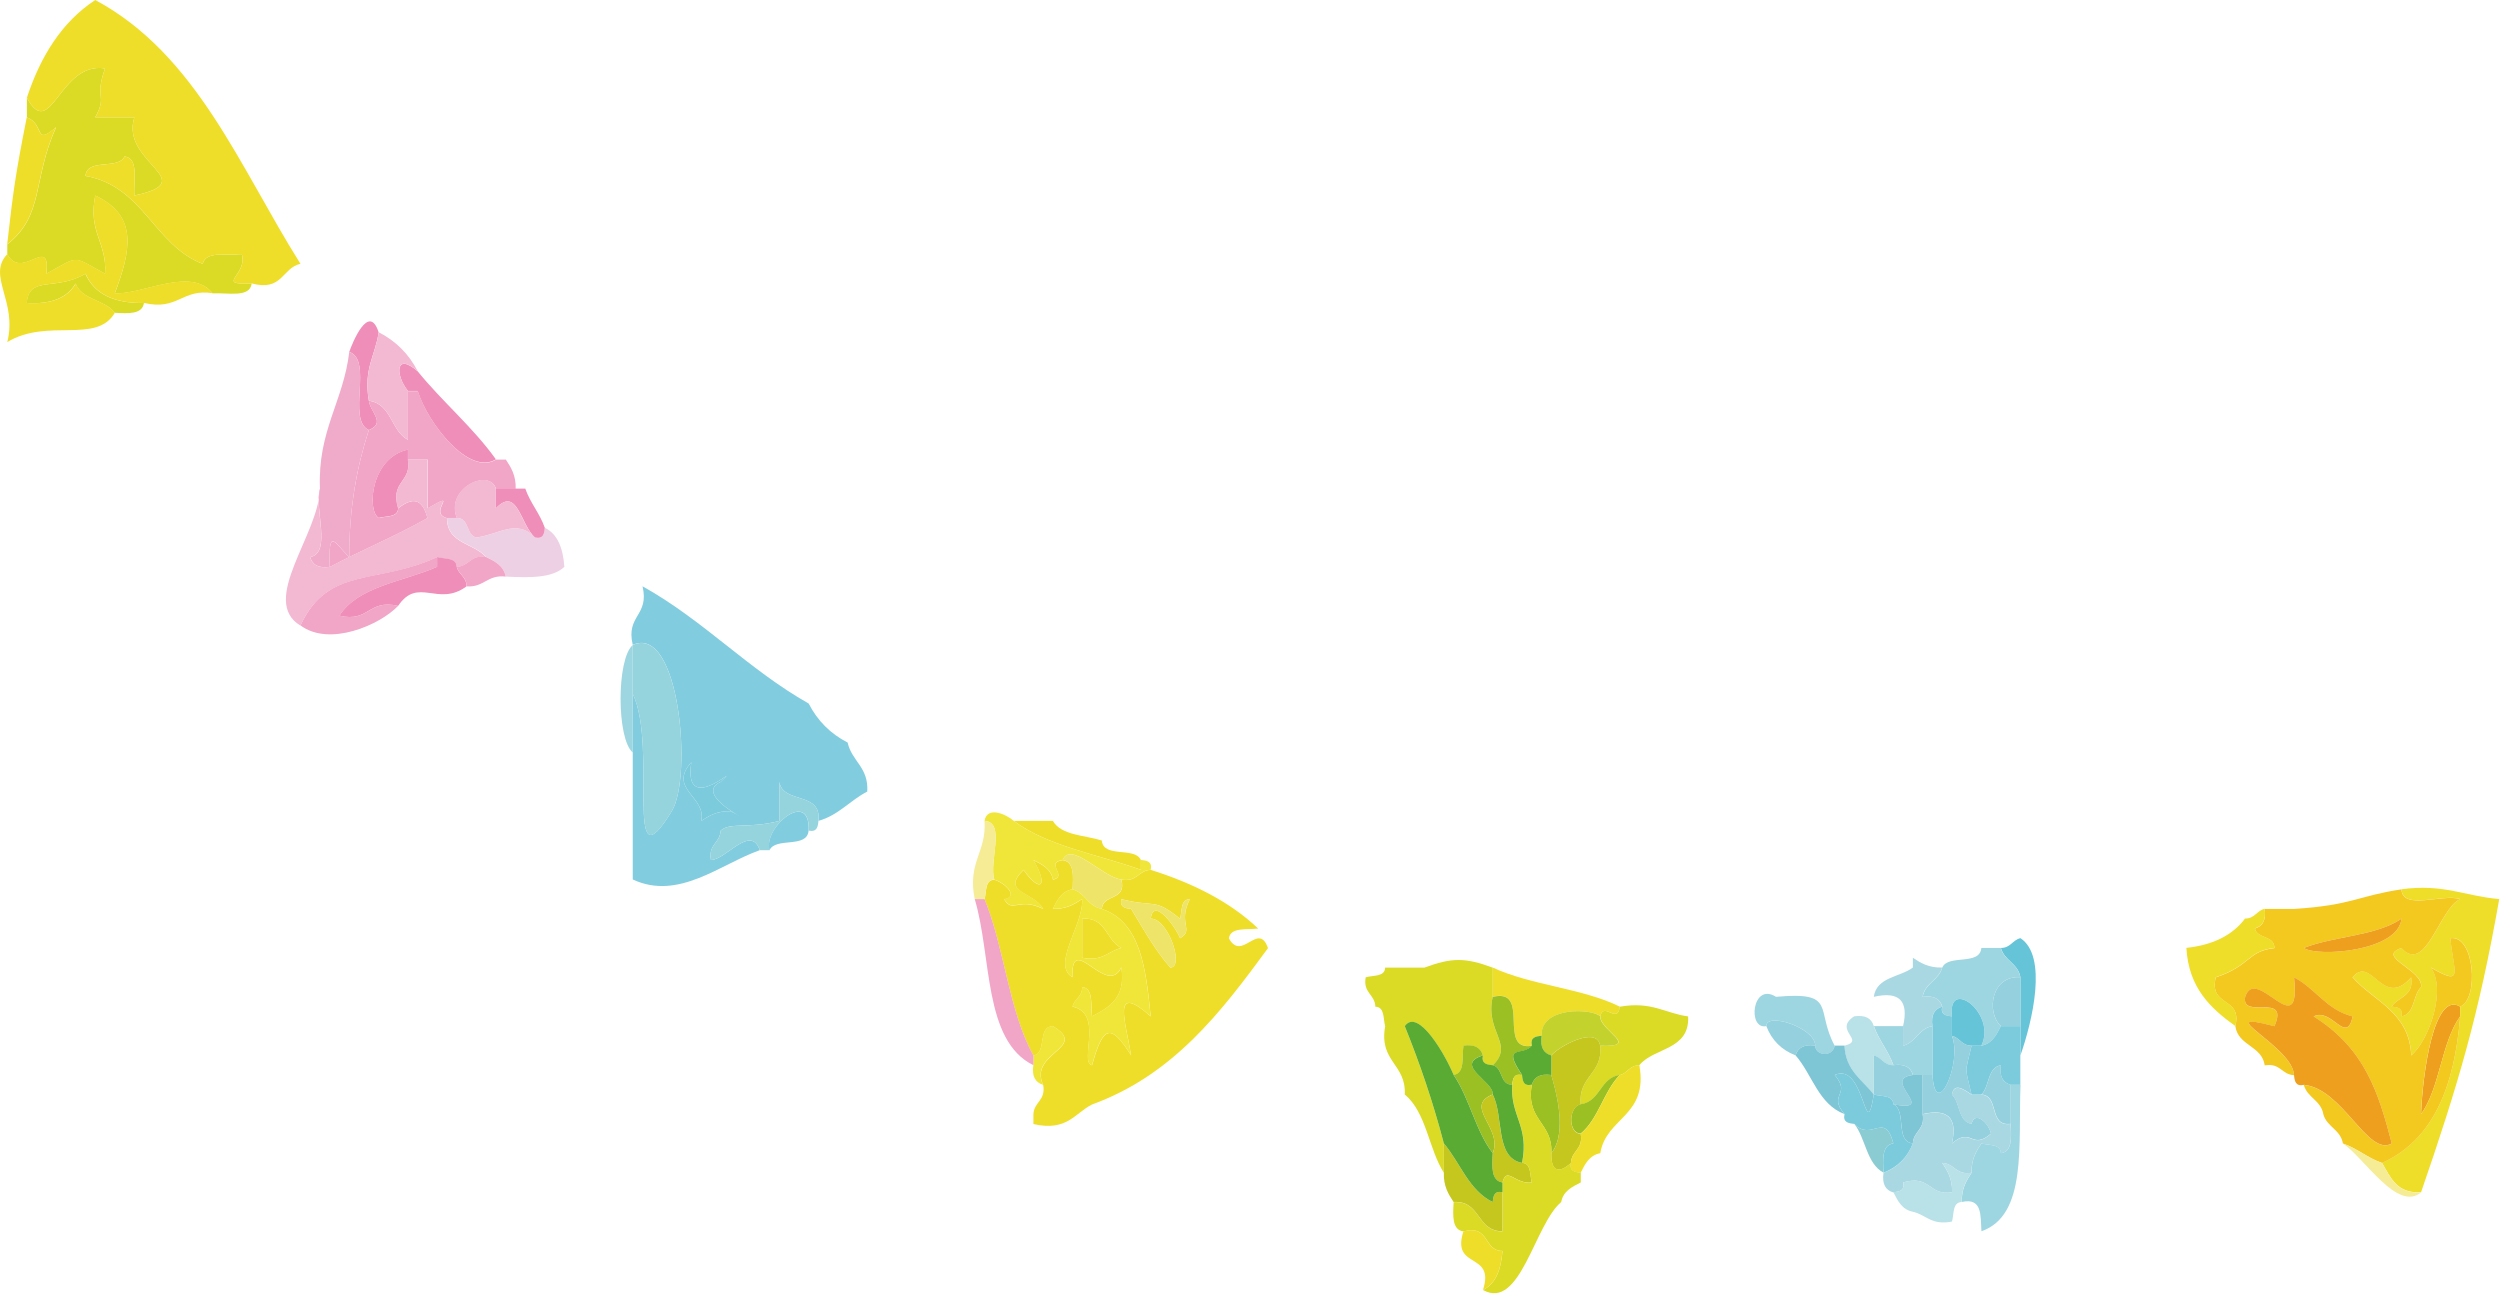 <svg width="268" height="139" viewBox="0 0 268 139" fill="none" xmlns="http://www.w3.org/2000/svg">
<g clip-path="url(#clip0_129_3760)">
<path fill-rule="evenodd" clip-rule="evenodd" d="M26.97 30.38C22.95 30.57 26.59 29.52 25.92 27.24C24.35 27.42 22.06 26.87 21.73 28.29C16.45 26.24 15.39 19.96 9.16 18.86C9.32 16.92 12.71 18.22 13.35 16.77C14.9 16.96 14.31 19.3 14.4 20.96C21.79 19.39 12.85 17.46 14.4 12.58H10.21C11.56 10.11 10.07 10.63 11.26 7.34C6.37 6.53 5.47 15.27 2.88 10.48V12.58C4.86 13.36 3.61 15.71 6.02 13.63C3.46 19.3 4.77 23.05 0.78 26.2V27.25C2.34 30.17 5.46 25.04 4.97 29.35C8.58 27.38 7.65 27.38 11.26 29.35C11.49 25.98 9.41 24.92 10.21 20.97C14.87 23.16 14 26.91 12.31 31.45C15.32 31.6 20.48 28.54 22.79 31.45C24.45 31.36 26.78 31.95 26.98 30.4L26.97 30.38Z" fill="#DBDB25"/>
<path fill-rule="evenodd" clip-rule="evenodd" d="M26.97 30.38C30.31 31.28 30.21 28.73 32.21 28.28C25.73 18 21.11 5.85 10.21 0C6.63 2.36 4.35 6.02 2.88 10.48C5.47 15.27 6.37 6.53 11.26 7.34C10.07 10.63 11.56 10.11 10.21 12.58H14.4C12.85 17.47 21.79 19.39 14.4 20.96C14.31 19.3 14.9 16.96 13.35 16.77C12.71 18.22 9.32 16.93 9.16 18.86C15.4 19.96 16.45 26.24 21.73 28.29C22.06 26.87 24.35 27.42 25.92 27.24C26.59 29.52 22.95 30.57 26.97 30.38Z" fill="#EFDE29"/>
<path fill-rule="evenodd" clip-rule="evenodd" d="M2.87 12.57C1.63 18.83 1.41 20.54 0.77 26.19C4.76 23.04 3.45 19.29 6.01 13.62C3.59 15.7 4.85 13.36 2.87 12.57Z" fill="#EFDE29"/>
<path fill-rule="evenodd" clip-rule="evenodd" d="M15.44 32.48C12.24 32.53 10.11 31.53 9.15 29.34C5.98 31.25 3.1 29.47 2.86 32.48C5.46 32.64 7.21 31.94 8.1 30.39C8.76 32.18 11.26 32.12 12.29 33.53C13.78 33.62 15.26 33.7 15.43 32.48H15.44Z" fill="#DBDB25"/>
<path fill-rule="evenodd" clip-rule="evenodd" d="M0.78 27.24C-1.43 29.57 1.89 32.29 0.78 36.67C5.14 34.05 10.31 36.93 12.31 33.53C11.28 32.11 8.78 32.17 8.12 30.39C7.23 31.94 5.48 32.64 2.88 32.48C3.12 29.47 6 31.25 9.17 29.34C10.12 31.53 12.26 32.53 15.46 32.48C19.1 33.32 19.49 30.92 22.79 31.43C20.48 28.52 15.32 31.58 12.31 31.43C14.01 26.89 14.88 23.14 10.21 20.95C9.41 24.9 11.49 25.96 11.26 29.33C7.65 27.36 8.59 27.36 4.97 29.33C5.46 25.02 2.34 30.15 0.78 27.23V27.24Z" fill="#EFDE29"/>
<path fill-rule="evenodd" clip-rule="evenodd" d="M43.73 49.24V48.19C39.78 49.03 39.28 54.68 40.59 55.52C41.4 55.29 42.66 55.49 42.68 54.47C41.81 51.51 44.16 51.76 43.73 49.23V49.24Z" fill="#EF8EB8"/>
<path fill-rule="evenodd" clip-rule="evenodd" d="M40.59 35.62C39.54 32.39 37.76 36.79 37.44 37.72C40.03 38.62 37.14 45.01 39.54 46.1C41.41 45.33 39.69 44.19 39.54 42.95C38.93 39.55 40.25 38.08 40.59 35.62Z" fill="#EF8EB8"/>
<path fill-rule="evenodd" clip-rule="evenodd" d="M43.73 41.91V47.15C41.89 46.2 42 43.3 39.54 42.96C39.69 44.2 41.41 45.34 39.54 46.11C38.25 50.06 37.43 54.47 37.44 59.73C35.89 58.25 35.19 56.39 35.35 60.78C38.78 58.97 42.48 57.44 45.83 55.54C45.25 53.36 44.2 53.32 42.69 54.49C42.66 55.51 41.41 55.3 40.6 55.54C39.29 54.7 39.79 49.05 43.74 48.21V49.26H45.84V54.5C49.49 52.39 45.75 54.96 47.94 55.55H48.99C47.68 52.38 52.47 50.12 53.18 52.41H55.28C55.33 50.97 54.78 50.11 54.23 49.27H53.18C50.29 51.06 45.89 45.42 44.8 41.94H43.75L43.73 41.91Z" fill="#F1A5C7"/>
<path fill-rule="evenodd" clip-rule="evenodd" d="M37.44 37.72C36.82 43.04 34.03 46.18 34.3 52.39C33.68 54.56 35.59 59.27 33.25 59.72C33.48 60.54 34.13 60.94 35.35 60.77C35.2 56.38 35.89 58.25 37.44 59.72C37.43 54.47 38.25 50.05 39.54 46.1C37.14 45.01 40.04 38.62 37.44 37.72Z" fill="#F0ABCA"/>
<path fill-rule="evenodd" clip-rule="evenodd" d="M44.78 39.81C42.35 37.69 42.37 40.24 43.73 41.91H44.78C45.87 45.4 50.27 51.03 53.16 49.24C50.68 45.78 47.44 43.09 44.78 39.81Z" fill="#EF8EB8"/>
<path fill-rule="evenodd" clip-rule="evenodd" d="M40.59 35.62C40.26 38.08 38.94 39.55 39.54 42.95C42 43.29 41.88 46.19 43.73 47.14V41.9C42.37 40.23 42.35 37.68 44.78 39.8C43.83 37.95 42.44 36.56 40.59 35.61V35.62Z" fill="#F3B8D2"/>
<path fill-rule="evenodd" clip-rule="evenodd" d="M42.68 54.48C44.19 53.31 45.24 53.35 45.82 55.53C42.48 57.42 38.78 58.96 35.34 60.77C34.12 60.94 33.48 60.54 33.24 59.72C35.58 59.27 33.67 54.56 34.29 52.39C34.23 57.26 27.77 64.37 32.2 67.06C35.23 60.61 40.41 62.75 46.86 59.73C47.67 59.97 48.93 59.76 48.96 60.78C50.3 60.72 50.41 59.44 52.1 59.73C50.82 58.21 47.92 58.33 47.91 55.54C45.73 54.96 49.46 52.39 45.81 54.49V49.25H43.71C44.14 51.77 41.8 51.53 42.66 54.49L42.68 54.48Z" fill="#F3B8D2"/>
<path fill-rule="evenodd" clip-rule="evenodd" d="M48.97 55.52H47.92C47.92 58.31 50.83 58.19 52.11 59.71C53.04 60.18 53.98 60.63 54.21 61.81C56.79 61.95 59.26 61.97 60.5 60.76C60.36 58.81 59.81 57.26 58.4 56.57C58.34 57.21 58.25 57.81 57.36 57.62C55.4 55.57 53.52 57.3 51.07 57.62C49.93 57.36 50.36 55.54 48.98 55.52H48.97Z" fill="#EED0E4"/>
<path fill-rule="evenodd" clip-rule="evenodd" d="M54.21 61.81C53.99 60.64 53.05 60.18 52.11 59.71C50.42 59.42 50.31 60.7 48.97 60.76C49.17 61.61 50.02 61.8 50.02 62.86C51.9 62.99 52.23 61.58 54.21 61.81Z" fill="#F1A5C7"/>
<path fill-rule="evenodd" clip-rule="evenodd" d="M46.87 59.71C40.41 62.73 35.23 60.6 32.21 67.04C35.3 69.36 40.71 67.01 42.68 64.95C39.47 64.19 39.6 66.76 36.39 66C38.44 62.81 43.24 62.37 46.87 60.76V59.71Z" fill="#F1A5C7"/>
<path fill-rule="evenodd" clip-rule="evenodd" d="M42.68 64.95C44.82 61.78 46.96 65.11 50.01 62.86C50.01 61.81 49.16 61.61 48.96 60.76C48.93 59.74 47.68 59.95 46.86 59.71V60.76C43.23 62.37 38.43 62.81 36.38 66C39.59 66.76 39.46 64.19 42.67 64.95H42.68Z" fill="#EF8EB8"/>
<path fill-rule="evenodd" clip-rule="evenodd" d="M58.4 56.57C57.86 55.02 56.85 53.93 56.31 52.38H53.17V54.48C55.49 52.07 55.79 56.3 57.36 57.62C58.25 57.81 58.35 57.21 58.4 56.57Z" fill="#EF8EB8"/>
<path fill-rule="evenodd" clip-rule="evenodd" d="M53.16 52.38C52.45 50.09 47.66 52.35 48.97 55.52C50.35 55.53 49.93 57.36 51.06 57.62C53.51 57.3 55.39 55.57 57.35 57.62C55.78 56.3 55.48 52.06 53.16 54.48V52.38Z" fill="#F3B8D2"/>
<path fill-rule="evenodd" clip-rule="evenodd" d="M90.87 79.62C91.32 81.62 93.13 82.25 92.97 84.86C91.12 85.8 89.91 87.39 87.73 88C88.13 84.81 83.92 86.22 83.54 83.81V88C80.35 88.86 78.21 88.12 77.25 89.05C77.19 90.39 75.91 90.5 76.21 92.19C77.78 92.21 80.49 88.3 81.45 91.14C77.2 92.64 72.75 96.58 67.83 94.28V74.37C70.58 80.04 66.76 95.59 72.02 86.94C74.25 83.27 72.86 66.88 67.83 69.13C67.07 65.93 69.63 66.05 68.88 62.85C75.39 66.47 80.22 71.76 86.69 75.42C87.64 77.27 89.03 78.66 90.88 79.61L90.87 79.62ZM74.11 81.72C71.54 84.59 75.8 85.42 75.16 88.01C76 87.46 76.86 86.92 78.3 86.96C81.77 88.69 74.05 85.28 77.25 83.82C79.93 81.2 73.16 87.91 74.11 81.73V81.72Z" fill="#81CDDF"/>
<path fill-rule="evenodd" clip-rule="evenodd" d="M67.83 74.38C70.58 80.05 66.76 95.6 72.02 86.95C74.25 83.28 72.86 66.89 67.83 69.14V74.38Z" fill="#95D3DD"/>
<path fill-rule="evenodd" clip-rule="evenodd" d="M74.11 81.72C71.54 84.59 75.8 85.42 75.16 88.01C76 87.46 76.86 86.92 78.3 86.96C81.77 88.69 74.05 85.28 77.25 83.82C79.93 81.2 73.16 87.91 74.11 81.73V81.72Z" fill="#7CCBDD"/>
<path fill-rule="evenodd" clip-rule="evenodd" d="M87.73 88C88.13 84.81 83.92 86.22 83.54 83.81V88C80.35 88.86 78.21 88.12 77.25 89.05C77.19 90.39 75.91 90.5 76.21 92.19C77.78 92.21 80.49 88.3 81.45 91.14H82.5C81.78 88.65 86.91 84.49 86.69 89.04C87.58 89.23 87.68 88.63 87.74 87.99L87.73 88Z" fill="#95D3DD"/>
<path fill-rule="evenodd" clip-rule="evenodd" d="M86.68 89.05C86.9 84.5 81.77 88.66 82.49 91.15C83.13 89.7 86.52 90.99 86.68 89.05Z" fill="#81CDDF"/>
<path fill-rule="evenodd" clip-rule="evenodd" d="M67.83 80.67V69.15C66.09 70.62 66.09 79.21 67.83 80.67Z" fill="#9DD6E1"/>
<path fill-rule="evenodd" clip-rule="evenodd" d="M263.73 107.91C260.93 106.2 259.71 115.03 259.54 119.43C261.58 116.58 261.69 111.8 263.73 108.95V107.91Z" fill="#EE9F1E"/>
<path fill-rule="evenodd" clip-rule="evenodd" d="M259.54 127.81C263.53 116.22 265.72 108.86 267.92 96.38C264.37 96.09 261.9 94.71 257.44 95.33C257.57 97.64 261.89 95.77 263.73 96.38C261.51 97.36 260.06 104.51 257.44 101.62C254.6 102.57 259.84 103.96 259.54 105.81C258.64 106.66 258.92 108.68 257.44 108.95C257.64 108.06 257.03 107.96 256.39 107.91C257.07 106.84 258.8 106.83 258.49 104.76C255.42 108.27 254.24 102.28 252.2 104.76C254.49 107.36 258.28 108.46 258.49 113.14C260.51 111.4 262.26 105.91 260.58 103.71C264.15 105.77 263.07 104.32 262.68 100.57C265.29 100.15 265.78 107.11 263.73 107.9V108.94C263.13 116.37 260.9 122.18 255.35 124.66C256.26 126.19 256.92 127.98 259.54 127.8V127.81Z" fill="#EFDE29"/>
<path fill-rule="evenodd" clip-rule="evenodd" d="M259.54 119.43C261.58 116.58 261.69 111.8 263.73 108.95C263.13 116.38 260.9 122.19 255.35 124.67C253.8 124.13 252.71 123.12 251.16 122.58C250.91 121.08 249.43 120.81 249.06 119.44C248.81 117.95 247.33 117.67 246.97 116.3C251.15 116.7 253.84 124.05 256.4 122.59C254.98 117.17 253.54 112.42 248.02 108.97C249.97 107.97 251.52 112.11 252.21 108.97C249.4 108.28 248.23 105.97 245.92 104.78C246.71 112.12 241.84 103.31 240.68 106.88C240.26 109.39 245.45 106.3 243.82 110.02C236.63 108.12 245.81 112.16 245.92 115.26C244.58 115.2 244.47 113.92 242.78 114.21C242.47 112.07 239.95 112.15 239.63 110.02C240.41 106.8 236.76 108.01 237.53 104.78C241.33 103.5 240.9 101.97 243.82 101.64C243.81 100.25 241.99 100.68 241.72 99.54C242.54 99.31 242.94 98.66 242.77 97.44H245.91C252.24 97.03 252.75 96.04 257.43 95.34C257.56 97.65 261.88 95.78 263.72 96.39C261.5 97.37 260.05 104.52 257.43 101.63C254.59 102.58 259.83 103.97 259.53 105.82C258.63 106.67 258.91 108.69 257.43 108.96C257.63 108.07 257.02 107.97 256.38 107.92C257.06 106.85 258.79 106.84 258.48 104.77C255.41 108.28 254.23 102.29 252.19 104.77C254.48 107.37 258.27 108.47 258.48 113.15C260.5 111.41 262.25 105.92 260.57 103.72C264.14 105.78 263.06 104.33 262.67 100.58C265.28 100.16 265.77 107.12 263.72 107.91C260.92 106.2 259.7 115.03 259.53 119.43H259.54ZM257.44 98.48C254.76 100.34 250.22 100.34 246.97 101.62C248.38 102.62 257.1 102.02 257.44 98.48Z" fill="#F3C81F"/>
<path fill-rule="evenodd" clip-rule="evenodd" d="M239.63 110C240.41 106.78 236.76 107.99 237.53 104.76C241.33 103.48 240.9 101.95 243.82 101.62C243.81 100.23 241.99 100.66 241.72 99.52C242.54 99.29 242.94 98.64 242.77 97.42C241.92 97.62 241.72 98.47 240.67 98.47C239.32 100.26 237.23 101.31 234.38 101.61C234.62 105.91 236.98 108.09 239.62 109.99L239.63 110Z" fill="#EFDE29"/>
<path fill-rule="evenodd" clip-rule="evenodd" d="M246.97 116.29C251.15 116.69 253.84 124.04 256.4 122.58C254.98 117.16 253.54 112.41 248.02 108.96C249.97 107.96 251.52 112.1 252.21 108.96C249.4 108.27 248.23 105.96 245.92 104.77C246.71 112.11 241.84 103.3 240.68 106.87C240.26 109.38 245.45 106.29 243.82 110.01C236.63 108.11 245.81 112.15 245.92 115.25C245.98 115.89 246.08 116.49 246.97 116.3V116.29Z" fill="#EE9F1E"/>
<path fill-rule="evenodd" clip-rule="evenodd" d="M257.44 98.48C254.76 100.34 250.22 100.34 246.97 101.62C248.38 102.62 257.1 102.02 257.44 98.48Z" fill="#EE9F1E"/>
<path fill-rule="evenodd" clip-rule="evenodd" d="M255.35 124.67C253.8 124.13 252.71 123.12 251.16 122.58C253.49 124.14 256.99 129.96 259.54 127.82C256.92 128 256.26 126.21 255.35 124.68V124.67Z" fill="#F5EC95"/>
<path fill-rule="evenodd" clip-rule="evenodd" d="M216.59 113.14C217.87 109.48 219.54 102.5 216.59 100.57C215.74 100.77 215.54 101.62 214.5 101.62C214.87 103 216.34 103.27 216.59 104.76V113.14Z" fill="#65C4D7"/>
<path fill-rule="evenodd" clip-rule="evenodd" d="M205.06 102.67V103.72C203.67 104.77 201.17 104.71 200.87 106.86C203.59 106.23 204.64 107.28 204.01 110V112.1C205.39 111.73 205.66 110.26 207.15 110C206.98 108.78 207.38 108.14 208.2 107.91C207.97 107.09 207.32 106.69 206.1 106.86C206.35 105.37 207.82 105.09 208.2 103.72C206.76 103.76 205.9 103.23 205.05 102.67H205.06Z" fill="#A9D8E3"/>
<path fill-rule="evenodd" clip-rule="evenodd" d="M209.25 108.95C208.75 104.68 214.1 108.62 212.4 112.1C213.57 111.88 214.03 110.94 214.49 110C212.89 108.5 213.47 104.54 216.58 104.76C216.33 103.27 214.85 102.99 214.49 101.62H212.4C212.24 103.56 208.85 102.26 208.21 103.72C207.84 105.1 206.37 105.37 206.11 106.86C207.33 106.69 207.97 107.09 208.21 107.91C208.02 108.8 208.62 108.9 209.26 108.95H209.25Z" fill="#9DD6E1"/>
<path fill-rule="evenodd" clip-rule="evenodd" d="M189.35 110C189.32 108.45 194.62 110.19 194.59 112.1C194.6 113.16 196.43 113.42 196.68 112.1C194.56 108.22 197 106.26 190.39 106.86C187.81 105.23 187.31 110.42 189.34 110H189.35Z" fill="#9DD6E1"/>
<path fill-rule="evenodd" clip-rule="evenodd" d="M212.4 112.1C214.1 108.63 208.75 104.69 209.25 108.95V111.05C210.1 111.25 210.29 112.1 211.35 112.1H212.4Z" fill="#65C4D7"/>
<path fill-rule="evenodd" clip-rule="evenodd" d="M208.21 107.91C207.39 108.14 206.99 108.79 207.16 110V115.24C207.48 120.33 210.4 113.96 209.25 111.05V108.95C208.61 108.89 208.01 108.79 208.2 107.91H208.21Z" fill="#7CCBDD"/>
<path fill-rule="evenodd" clip-rule="evenodd" d="M204.02 110H200.88C201.43 111.55 202.43 112.64 202.98 114.19C204.2 114.02 204.85 114.42 205.07 115.24H207.17V110C205.68 110.25 205.4 111.72 204.03 112.1V110H204.02Z" fill="#9DD6E1"/>
<path fill-rule="evenodd" clip-rule="evenodd" d="M194.59 112.1C194.63 110.2 189.32 108.45 189.35 110C189.93 111.51 190.98 112.56 192.49 113.14C192.72 112.33 193.37 111.92 194.59 112.09V112.1Z" fill="#94D0DD"/>
<path fill-rule="evenodd" clip-rule="evenodd" d="M202.97 114.19C202.43 112.64 201.42 111.55 200.87 110C200.64 109.18 199.99 108.78 198.77 108.95C196.45 110.46 200.09 111.51 197.72 112.1C197.84 114.77 199.64 115.77 200.86 117.34V113.15C201.71 113.35 201.91 114.2 202.96 114.2L202.97 114.19Z" fill="#B9E1E8"/>
<path fill-rule="evenodd" clip-rule="evenodd" d="M205.06 115.24C204.83 114.42 204.19 114.02 202.97 114.19C201.92 114.19 201.72 113.34 200.87 113.14V117.33C201.68 117.57 202.94 117.36 202.97 118.38C207.85 119.3 201.53 115.66 205.06 115.24Z" fill="#94D0DD"/>
<path fill-rule="evenodd" clip-rule="evenodd" d="M192.49 113.14C194.28 115.2 194.94 118.38 197.73 119.43C195.9 117.3 198.51 117.38 196.68 115.24C199.93 113.76 199.95 123.03 200.87 117.33C199.65 115.76 197.85 114.77 197.73 112.09H196.68C196.42 113.41 194.6 113.15 194.59 112.09C193.37 111.92 192.73 112.32 192.49 113.14Z" fill="#7EC6D5"/>
<path fill-rule="evenodd" clip-rule="evenodd" d="M206.11 119.43V115.24H205.06C201.52 115.67 207.85 119.3 202.97 118.38C204.42 119.02 203.13 122.41 205.06 122.57C205.12 121.23 206.4 121.12 206.11 119.43Z" fill="#7EC6D5"/>
<path fill-rule="evenodd" clip-rule="evenodd" d="M206.11 115.24V119.43C208.83 118.8 209.88 119.85 209.25 122.57C211.39 120.74 211.31 123.35 213.44 121.52C213.19 120.38 211.72 119.01 211.35 120.47C209.88 120.2 210.16 118.17 209.25 117.33C209.47 116.07 210.41 116.69 211.35 117.33C210.62 114.11 210.62 115.32 211.35 112.09C210.3 112.09 210.1 111.24 209.25 111.04C210.39 113.95 207.48 120.32 207.16 115.23H206.11V115.24Z" fill="#94D0DD"/>
<path fill-rule="evenodd" clip-rule="evenodd" d="M201.92 125.71C201.83 124.22 201.75 122.74 202.97 122.57C202.02 119.04 200.63 122.45 198.78 120.48C200.01 122.04 200.09 124.76 201.93 125.72L201.92 125.71Z" fill="#8BCCD2"/>
<path fill-rule="evenodd" clip-rule="evenodd" d="M202.97 127.81C203.61 127.75 204.21 127.65 204.02 126.76C206.98 125.89 206.73 128.24 209.26 127.81C209.31 126.37 208.77 125.51 208.21 124.67C209.55 124.73 209.66 126.01 211.35 125.72C211.31 124.28 211.84 123.42 212.4 122.58C213.21 122.81 214.47 122.61 214.49 123.63C215.71 123.45 215.62 121.98 215.53 120.49C213.12 120.81 214.37 117.46 212.39 117.35H211.34C210.41 116.71 209.47 116.09 209.24 117.35C210.14 118.2 209.86 120.22 211.34 120.49C211.71 119.02 213.18 120.4 213.43 121.54C211.3 123.37 211.38 120.76 209.24 122.59C209.87 119.87 208.82 118.82 206.1 119.45C206.39 121.14 205.11 121.25 205.05 122.59C204.47 124.1 203.42 125.15 201.91 125.73C201.74 126.95 202.14 127.59 202.96 127.83L202.97 127.81Z" fill="#A9D8E3"/>
<path fill-rule="evenodd" clip-rule="evenodd" d="M201.92 125.71C203.43 125.12 204.48 124.08 205.06 122.57C203.12 122.41 204.42 119.02 202.97 118.38C202.94 117.36 201.69 117.57 200.87 117.33C199.95 123.03 199.93 113.75 196.68 115.24C198.51 117.38 195.9 117.3 197.73 119.43C197.54 120.32 198.14 120.42 198.78 120.48C200.63 122.45 202.03 119.05 202.97 122.57C201.75 122.75 201.83 124.23 201.92 125.71Z" fill="#7CCBDD"/>
<path fill-rule="evenodd" clip-rule="evenodd" d="M215.54 120.48C215.63 121.97 215.71 123.45 214.5 123.62C214.47 122.6 213.22 122.81 212.41 122.57C211.85 123.41 211.32 124.27 211.36 125.71C210.81 126.55 210.27 127.41 210.31 128.85C212.54 128.36 212.3 130.35 212.41 131.99C217.33 130.28 216.35 122.67 216.6 116.28H215.55V120.47L215.54 120.48Z" fill="#9DD6E1"/>
<path fill-rule="evenodd" clip-rule="evenodd" d="M211.35 125.71C209.66 126.01 209.55 124.72 208.21 124.66C208.77 125.5 209.3 126.36 209.26 127.8C206.74 128.23 206.99 125.89 204.02 126.75C204.21 127.64 203.61 127.74 202.97 127.8C203.44 128.73 203.89 129.67 205.06 129.9C206.48 130.23 207.06 131.39 209.25 130.95C209.49 130.14 209.28 128.88 210.3 128.86C210.25 127.42 210.79 126.56 211.35 125.72V125.71Z" fill="#B9E1E8"/>
<path fill-rule="evenodd" clip-rule="evenodd" d="M216.59 110V104.76C213.47 104.54 212.89 108.5 214.5 110H216.59Z" fill="#94D0DD"/>
<path fill-rule="evenodd" clip-rule="evenodd" d="M215.54 116.29C214.72 116.06 214.32 115.41 214.5 114.19C213.03 114.46 213.3 116.49 212.41 117.33C214.39 117.45 213.14 120.79 215.55 120.47V116.28L215.54 116.29Z" fill="#94D0DD"/>
<path fill-rule="evenodd" clip-rule="evenodd" d="M212.4 117.33C213.3 116.48 213.02 114.46 214.49 114.19C214.32 115.41 214.72 116.05 215.53 116.29H216.58V110H214.49C214.02 110.93 213.57 111.87 212.4 112.1H211.35C210.62 115.32 210.62 114.11 211.35 117.34H212.4V117.33Z" fill="#7CCBDD"/>
<path fill-rule="evenodd" clip-rule="evenodd" d="M173.64 107.91C169.67 105.94 164.06 105.62 160.02 103.72V106.86C164.18 105.84 160.45 112.72 164.21 112.1C164.01 111.21 164.62 111.11 165.26 111.05C165.13 107.85 170.71 108.11 171.55 108.95C171.92 107.31 173.39 109.87 173.64 107.91Z" fill="#EFDE29"/>
<path fill-rule="evenodd" clip-rule="evenodd" d="M148.49 103.72C148.46 104.74 147.21 104.53 146.4 104.77C146.1 106.46 147.39 106.58 147.44 107.92C148.46 107.95 148.26 109.2 148.49 110.01C147.8 113.84 150.76 114.03 150.59 117.34C152.9 119.22 153.15 123.16 154.78 125.72V122.58C153.62 118.15 152.2 113.99 150.59 110.01C152.02 107.97 155 113.21 155.83 115.25C157.06 115.08 156.72 113.34 156.88 112.11C158.1 111.94 158.74 112.34 158.97 113.16C158.78 114.05 159.38 114.15 160.02 114.21C162.38 111.94 159.15 110.63 160.02 106.87V103.73C157.05 102.64 155.65 102.64 152.69 103.73H148.5L148.49 103.72Z" fill="#DBDB25"/>
<path fill-rule="evenodd" clip-rule="evenodd" d="M173.64 107.91C173.39 109.87 171.91 107.31 171.55 108.95C171.53 110.49 175.96 112.27 171.55 112.1C171.82 115.17 169.18 115.32 169.45 118.39C171.58 118.08 171.5 115.55 173.64 115.25C174.49 115.05 174.68 114.2 175.73 114.2C177.28 112.26 181.14 112.63 180.97 108.96C178.51 108.63 177.04 107.31 173.64 107.92V107.91Z" fill="#DBDB25"/>
<path fill-rule="evenodd" clip-rule="evenodd" d="M160.02 106.86C159.15 110.62 162.38 111.93 160.02 114.2C161.16 114.46 160.73 116.28 162.11 116.3C162.17 115.66 162.27 115.06 163.16 115.25C160.89 111.86 163.28 113.29 164.21 112.11C160.45 112.73 164.18 105.85 160.02 106.87V106.86Z" fill="#9BC023"/>
<path fill-rule="evenodd" clip-rule="evenodd" d="M158.97 113.14C158.74 112.33 158.09 111.92 156.88 112.09C156.71 113.32 157.06 115.06 155.83 115.23C157.53 117.72 158.19 121.25 160.02 123.61C161.15 120.93 156.84 118.62 160.02 117.32C160.18 115.93 155.76 114.16 158.97 113.13V113.14Z" fill="#9BC023"/>
<path fill-rule="evenodd" clip-rule="evenodd" d="M169.45 121.52C171.36 119.94 171.91 117 173.64 115.23C171.5 115.54 171.58 118.07 169.45 118.37C168.12 118.61 168.08 121.5 169.45 121.51V121.52Z" fill="#9BC023"/>
<path fill-rule="evenodd" clip-rule="evenodd" d="M171.54 112.1C171.2 109.87 166.97 112.27 166.3 113.15V115.25C166.71 116.67 168.11 121.4 166.3 123.63C166.24 125.59 167.11 125.85 168.4 124.68C168.46 123.34 169.74 123.23 169.45 121.54C168.08 121.53 168.12 118.64 169.45 118.4C169.17 115.33 171.82 115.18 171.55 112.11L171.54 112.1Z" fill="#C5C61E"/>
<path fill-rule="evenodd" clip-rule="evenodd" d="M166.3 115.24C165.08 115.07 164.44 115.47 164.21 116.29C163.52 120.12 166.48 120.31 166.3 123.62C168.11 121.38 166.71 116.66 166.3 115.24Z" fill="#9BC023"/>
<path fill-rule="evenodd" clip-rule="evenodd" d="M173.64 115.24C171.91 117.01 171.36 119.95 169.45 121.53C169.74 123.22 168.46 123.34 168.4 124.67C168.21 125.56 168.81 125.66 169.45 125.72C169.91 124.79 170.37 123.85 171.55 123.62C172.2 119.73 176.71 119.7 175.74 114.19C174.69 114.19 174.49 115.04 173.65 115.24H173.64Z" fill="#EFDE29"/>
<path fill-rule="evenodd" clip-rule="evenodd" d="M160.02 117.33C156.84 118.62 161.15 120.93 160.02 123.62C159.93 125.11 159.85 126.59 161.07 126.76C161.5 124.97 162.42 126.98 164.21 126.76C163.98 125.95 164.18 124.69 163.16 124.66C160.22 124.1 161.22 119.61 160.02 117.33Z" fill="#C5C61E"/>
<path fill-rule="evenodd" clip-rule="evenodd" d="M163.16 124.67C164.18 124.7 163.97 125.95 164.21 126.77C162.42 126.99 161.49 124.98 161.07 126.77V132.01C158.27 132.01 158.79 128.7 155.83 128.87C155.74 130.36 155.66 131.84 156.88 132.01C159.74 131.25 158.98 134.09 161.07 134.1C160.92 136.05 160.38 137.6 158.98 138.29C162.99 140.52 164.49 131.26 167.36 128.86C167.58 127.68 168.52 127.23 169.46 126.76V125.71C168.82 125.65 168.22 125.55 168.41 124.66C167.12 125.83 166.26 125.57 166.31 123.61C166.48 120.3 163.53 120.11 164.22 116.28C163.33 116.47 163.23 115.87 163.17 115.23C162.28 115.04 162.18 115.64 162.12 116.28C161.89 119.65 163.97 120.71 163.17 124.66L163.16 124.67Z" fill="#DBDB25"/>
<path fill-rule="evenodd" clip-rule="evenodd" d="M161.07 127.81C160.18 127.62 160.08 128.22 160.02 128.86C157.44 127.59 156.54 124.66 154.78 122.57V125.71C154.73 127.15 155.27 128.01 155.82 128.85C158.78 128.68 158.26 131.99 161.06 131.99V127.8L161.07 127.81Z" fill="#C5C61E"/>
<path fill-rule="evenodd" clip-rule="evenodd" d="M171.54 108.95C170.7 108.1 165.12 107.85 165.25 111.05C165.08 112.27 165.48 112.92 166.29 113.15C166.96 112.27 171.19 109.87 171.53 112.1C175.94 112.28 171.51 110.49 171.53 108.95H171.54Z" fill="#C3D22D"/>
<path fill-rule="evenodd" clip-rule="evenodd" d="M164.21 116.29C164.44 115.47 165.09 115.07 166.3 115.24V113.14C165.48 112.91 165.08 112.27 165.26 111.04C164.62 111.1 164.02 111.2 164.21 112.09C163.29 113.27 160.89 111.84 163.16 115.23C163.22 115.87 163.31 116.47 164.21 116.28V116.29Z" fill="#59AB33"/>
<path fill-rule="evenodd" clip-rule="evenodd" d="M154.78 122.57C156.54 124.65 157.44 127.59 160.02 128.86C160.08 128.22 160.18 127.62 161.07 127.81V126.76C159.85 126.58 159.93 125.1 160.02 123.62C158.19 121.26 157.53 117.73 155.83 115.24C155 113.2 152.03 107.96 150.59 110C152.2 113.98 153.62 118.14 154.78 122.57Z" fill="#59AB33"/>
<path fill-rule="evenodd" clip-rule="evenodd" d="M156.88 132C155.53 136.15 160.33 134.14 158.97 138.29C160.37 137.6 160.92 136.05 161.06 134.1C158.98 134.09 159.73 131.24 156.87 132.01L156.88 132Z" fill="#EFDE29"/>
<path fill-rule="evenodd" clip-rule="evenodd" d="M162.11 116.29C160.73 116.28 161.15 114.45 160.02 114.19C159.38 114.13 158.78 114.03 158.97 113.14C155.76 114.17 160.17 115.94 160.02 117.33C161.23 119.62 160.23 124.11 163.16 124.66C163.96 120.71 161.88 119.65 162.11 116.28V116.29Z" fill="#59AB33"/>
<path fill-rule="evenodd" clip-rule="evenodd" d="M116.01 98.48V102.67C118.2 103.11 118.79 101.95 120.2 101.62C118.55 100.82 118.63 98.3 116.01 98.48Z" fill="#EFDE29"/>
<path fill-rule="evenodd" clip-rule="evenodd" d="M118.11 90.1C116.25 89.52 113.76 89.56 112.87 88H108.68C112.26 90.7 117.67 91.58 122.3 93.24V92.19C121.66 90.74 118.27 92.03 118.11 90.09V90.1Z" fill="#EFDE29"/>
<path fill-rule="evenodd" clip-rule="evenodd" d="M122.3 92.19V93.24C117.67 91.58 112.26 90.7 108.68 88C107.84 87.27 105.81 86.37 105.54 88C107.85 88.13 105.98 92.44 106.59 94.29C107.79 94.66 109.24 96.13 107.64 96.38C108.55 97.96 109.21 96.09 111.83 97.43C110.9 95.58 107.18 95.7 109.73 93.24C111.55 95.84 112.44 94.95 110.78 92.19C111.71 92.65 112.65 93.11 112.88 94.29C114.52 93.92 111.96 92.45 113.93 92.19C114.77 90.09 118.24 94.07 120.22 94.29C121.91 94.58 122.02 93.3 123.36 93.24C123.55 92.35 122.95 92.25 122.31 92.19H122.3Z" fill="#F0E63A"/>
<path fill-rule="evenodd" clip-rule="evenodd" d="M114.97 95.33C113.8 95.55 113.34 96.49 112.87 97.43C114.31 97.47 115.17 96.94 116.01 96.38C116.2 99.1 112.67 103.4 114.97 104.76C114.79 99.74 118.65 107.01 120.21 103.71C120.71 107 118.91 107.99 117.07 108.95C116.91 107.72 117.25 105.98 116.02 105.81C116.02 106.86 115.18 107.06 114.98 107.91C118.37 108.65 115.65 113.89 117.07 114.2C118.23 110.04 119.03 109.57 121.26 113.15C120.73 109.74 119.05 105.14 123.36 108.96C122.85 103.89 122.3 98.84 118.12 97.44C118.22 95.79 120.79 96.62 120.22 94.3C121.91 94.59 122.02 93.31 123.36 93.25C127.87 94.67 131.83 96.65 134.88 99.54C133.65 99.7 131.91 99.36 131.74 100.59C133.13 103.16 134.9 98.7 135.93 101.64C130.91 108.49 125.78 115.23 117.07 118.4C115.21 119.33 114.41 121.32 110.78 120.5V119.45C110.84 118.11 112.12 118 111.83 116.31C110.22 112.83 116.79 112.35 112.88 110.02C111.15 110.03 112.29 112.92 110.78 113.16C108.15 108.46 107.68 101.6 105.54 96.4C105.77 95.59 105.57 94.33 106.59 94.31C107.79 94.68 109.24 96.15 107.64 96.4C108.55 97.98 109.21 96.11 111.83 97.45C110.9 95.6 107.18 95.72 109.73 93.26C111.55 95.86 112.44 94.97 110.78 92.21C111.71 92.67 112.65 93.13 112.88 94.31C114.52 93.94 111.96 92.47 113.93 92.21C115.15 92.39 115.07 93.87 114.98 95.35L114.97 95.33ZM120.21 96.38C120.02 97.27 120.62 97.37 121.26 97.43C122.57 99.61 123.82 101.85 125.45 103.72C127 103.75 125.25 98.45 123.36 98.48C123.67 95.99 126.19 99.64 126.5 100.58C128.08 99.67 126.21 99.01 127.55 96.39C126.53 96.42 126.74 97.67 126.5 98.49C123.66 96.19 123.89 97.33 120.22 96.39L120.21 96.38Z" fill="#EFDE29"/>
<path fill-rule="evenodd" clip-rule="evenodd" d="M120.21 94.29C118.23 94.07 114.76 90.09 113.92 92.19C115.14 92.37 115.06 93.85 114.97 95.33C116.34 95.7 116.62 97.17 118.11 97.43C118.21 95.78 120.78 96.61 120.21 94.29Z" fill="#EEE46A"/>
<path fill-rule="evenodd" clip-rule="evenodd" d="M120.21 96.38C120.02 97.27 120.62 97.37 121.26 97.43C122.57 99.61 123.82 101.85 125.45 103.72C127 103.75 125.25 98.45 123.36 98.48C123.67 95.99 126.19 99.64 126.5 100.58C128.08 99.67 126.21 99.01 127.55 96.39C126.53 96.42 126.74 97.67 126.5 98.49C123.66 96.19 123.89 97.33 120.22 96.39L120.21 96.38Z" fill="#EEE46A"/>
<path fill-rule="evenodd" clip-rule="evenodd" d="M111.82 116.29C110.21 112.81 116.78 112.33 112.87 110C111.14 110.01 112.28 112.9 110.77 113.14V114.19C110.6 115.41 111 116.05 111.82 116.29Z" fill="#F0E63A"/>
<path fill-rule="evenodd" clip-rule="evenodd" d="M118.11 97.43C122.29 98.84 122.84 103.88 123.35 108.95C119.04 105.13 120.73 109.73 121.25 113.14C119.02 109.56 118.22 110.03 117.06 114.19C115.64 113.88 118.36 108.65 114.97 107.9C115.17 107.05 116.02 106.85 116.01 105.8C117.24 105.97 116.9 107.71 117.06 108.94C118.9 107.98 120.7 106.99 120.2 103.7C118.65 106.99 114.79 99.72 114.96 104.75C112.66 103.39 116.2 99.09 116 96.37C115.16 96.92 114.3 97.46 112.86 97.42C113.33 96.49 113.78 95.55 114.96 95.32C116.33 95.69 116.61 97.16 118.1 97.42L118.11 97.43ZM116.01 98.48V102.67C118.2 103.11 118.79 101.95 120.2 101.62C118.55 100.82 118.63 98.3 116.01 98.48Z" fill="#F0E63A"/>
<path fill-rule="evenodd" clip-rule="evenodd" d="M104.49 96.38C106.34 102.56 105.39 111.54 110.78 114.19V113.14C108.15 108.44 107.68 101.58 105.54 96.38H104.49Z" fill="#F1A5C7"/>
<path fill-rule="evenodd" clip-rule="evenodd" d="M105.54 88C105.77 91.37 103.68 92.43 104.49 96.38H105.54C105.77 95.57 105.57 94.31 106.59 94.29C105.99 92.45 107.86 88.13 105.54 88Z" fill="#F5EC95"/>
</g>
<defs>
<clipPath id="clip0_129_3760">
<rect width="267.92" height="138.63" fill="white"/>
</clipPath>
</defs>
</svg>
